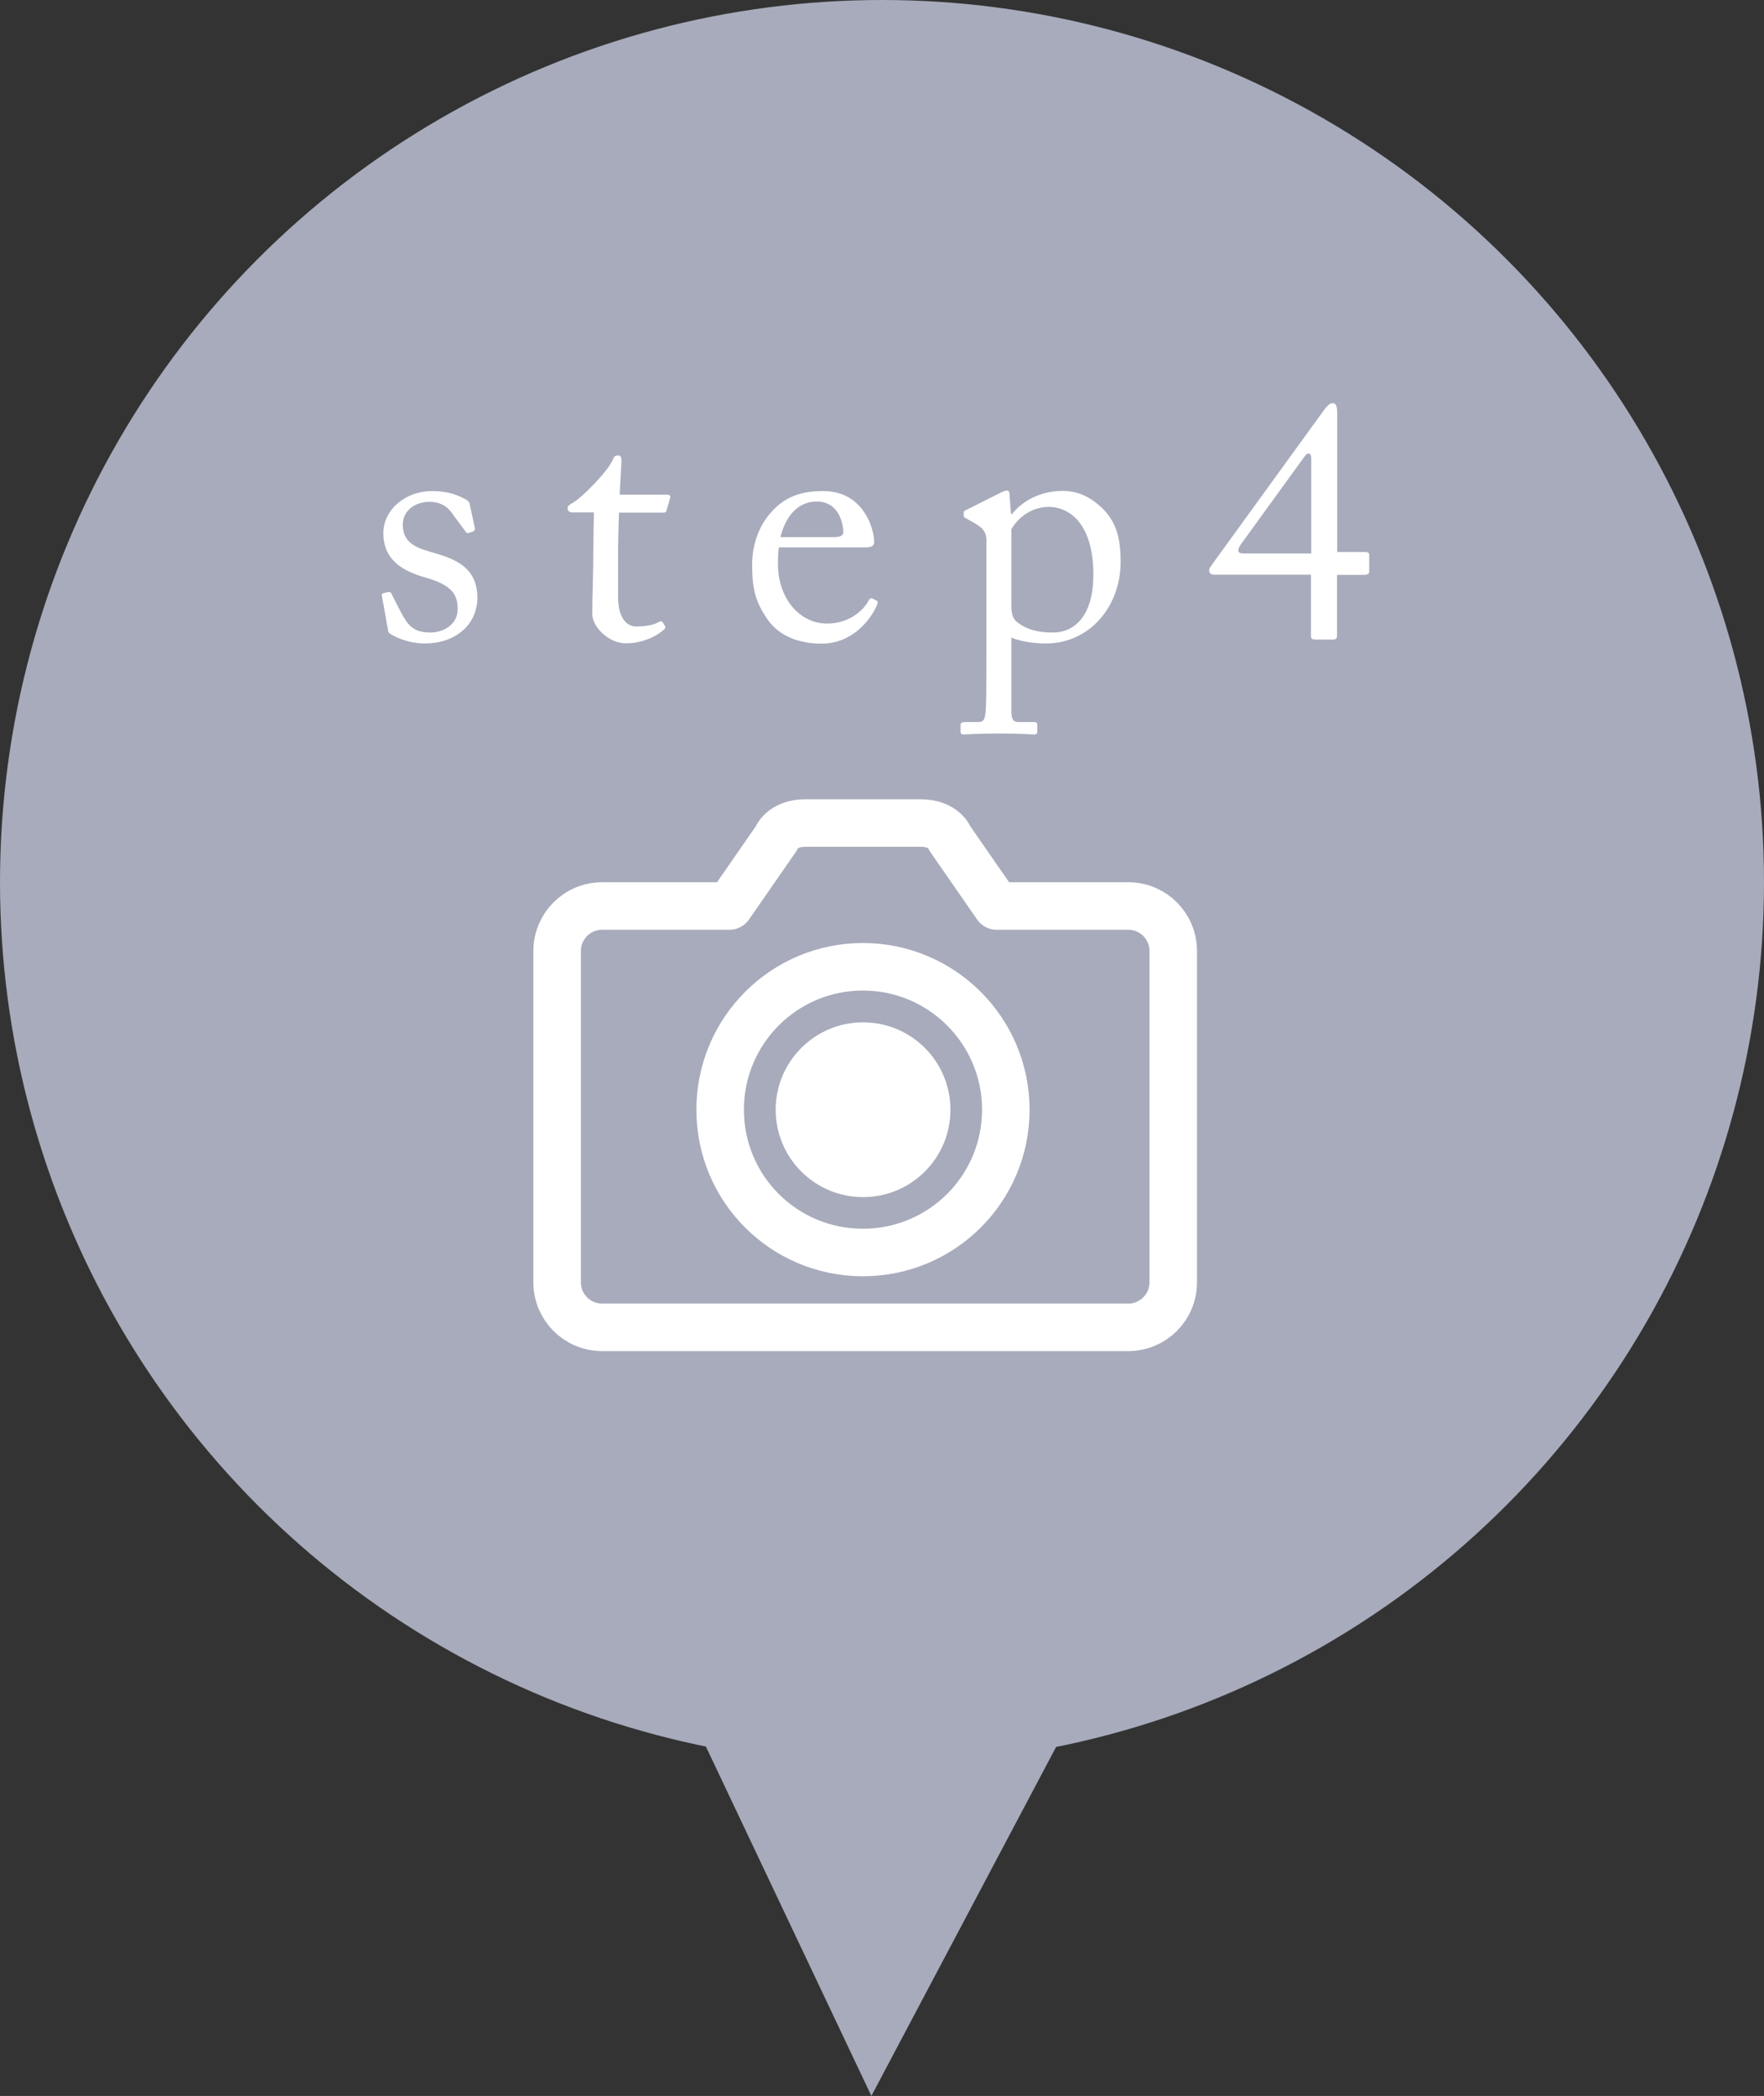 <?xml version="1.0" encoding="UTF-8"?><svg id="_レイヤー_2" xmlns="http://www.w3.org/2000/svg" viewBox="0 0 108 128.3"><rect x="0" y="0" width="108" height="128.3" fill="#333333" stroke="none"/><defs><style>.cls-1{fill:#fff;}.cls-2{fill:#a7abbb;}.cls-3{fill:none;stroke:#fff;stroke-linecap:round;stroke-linejoin:round;stroke-width:2.91px;}</style></defs><g id="_レイヤー_1-2"><g><circle class="cls-2" cx="54" cy="54" r="54"/><g><path class="cls-1" d="M23.87,38.78c-.11-.06-.11-.19-.13-.3l-.36-2.01c-.02-.11,.04-.15,.13-.17l.28-.06c.08-.02,.15,.02,.19,.13l.53,1.04c.42,.78,.72,1.31,1.84,1.31,.74,0,1.67-.44,1.67-1.44s-.47-1.5-2.05-1.95c-1.25-.36-2.5-1.02-2.5-2.69,0-1.46,1.38-2.58,2.96-2.58,1.02,0,1.57,.25,1.95,.44,.32,.15,.36,.25,.38,.38l.32,1.48c0,.08-.04,.15-.15,.19l-.25,.08c-.09,.02-.13,0-.19-.11l-.72-.97c-.25-.4-.66-.83-1.48-.83s-1.63,.49-1.63,1.4c0,1.23,1,1.46,2.03,1.76,1.55,.45,2.52,1.08,2.54,2.71-.02,1.72-1.42,2.8-3.22,2.8-1.04,0-1.88-.42-2.14-.61Z"/><path class="cls-1" d="M37.84,36.49c0,1.59,.72,1.86,1.1,1.86,.49,0,1.1-.08,1.4-.28,.11-.06,.19-.04,.25,.04l.11,.19c.06,.09,.02,.17-.04,.23-.21,.21-1.08,.85-2.35,.85-1.04,0-2.05-1-2.05-1.8,0-.87,.06-2.73,.06-3.03v-.47c0-.38,.02-1.82,.04-2.71h-1.29c-.19,0-.32-.08-.32-.25s.13-.23,.38-.38c.51-.3,2.14-1.93,2.41-2.65,.06-.17,.17-.21,.3-.21,.17,0,.21,.15,.21,.32l-.11,2.08h2.94c.13,0,.19,.11,.15,.19l-.21,.74c-.02,.11-.06,.17-.19,.17h-2.73c-.04,.97-.06,2.01-.06,2.99v2.12Z"/><path class="cls-1" d="M47.69,33.51c-.04,.19-.06,.53-.06,1.02,0,2.08,1.31,3.64,3.01,3.64,1.29,0,2.2-.74,2.56-1.44,.04-.08,.13-.13,.19-.11l.28,.15c.06,.02,.11,.08,0,.32-.38,.85-1.48,2.31-3.37,2.31-1.21,0-2.54-.36-3.32-1.5-.74-1.08-.93-1.86-.93-3.35,0-.83,.21-2.25,1.33-3.37,.91-.93,1.97-1.12,3.03-1.12,2.44,0,3.11,2.29,3.11,3.11,0,.3-.25,.34-.59,.34h-5.23Zm3.37-.63c.4,0,.57-.11,.57-.3,0-.49-.25-1.88-1.63-1.88-.93,0-1.82,.61-2.22,2.18h3.28Z"/><path class="cls-1" d="M60.4,33.15c0-.51-.15-.8-.76-1.14l-.49-.28c-.15-.06-.15-.13-.15-.19v-.17c0-.06,.04-.11,.15-.15l2.03-1.02c.17-.09,.34-.17,.49-.17,.11,0,.15,.11,.15,.42l.08,1.02h.06c.57-.74,1.67-1.42,3.09-1.42,1.08,0,1.8,.47,2.42,1.04,.8,.8,1.14,1.67,1.14,3.3,0,2.77-1.93,5-4.57,5-.57,0-1.46-.08-2.12-.36v4.47c0,.59,.15,.7,.47,.7h.93c.17,0,.19,.08,.19,.21v.36c0,.13-.04,.19-.19,.19-.11,0-.83-.06-2.18-.06-1.23,0-1.97,.06-2.14,.06-.15,0-.19-.06-.19-.19v-.38c0-.11,.04-.19,.25-.19h.83c.36,0,.4-.21,.44-.53,.06-.47,.06-1.61,.06-3.69v-6.84Zm1.52,3.88c0,.47,.04,.85,.44,1.12,.59,.42,1.25,.57,2.12,.57,1.21,0,2.46-.91,2.46-3.54,0-2.96-1.33-4.15-2.75-4.15-.89,0-1.76,.51-2.27,1.36v4.64Z"/><path class="cls-1" d="M80.51,39.14c-.19,0-.25-.04-.25-.23v-3.73h-5.91c-.19,0-.32-.08-.32-.25,0-.13,.06-.21,.21-.42l6.88-9.49c.13-.17,.3-.34,.47-.34,.19,0,.28,.15,.28,.64v8.47h1.71c.15,0,.25,.04,.25,.17v1.02c0,.13-.06,.21-.34,.21h-1.63v3.66c0,.23-.04,.3-.3,.3h-1.06Zm-.23-11.08c0-.34-.21-.4-.4-.13l-3.9,5.38c-.25,.36-.23,.57,.15,.57h4.15v-5.82Z"/></g><polyline class="cls-2" points="41.72 103.75 53.35 128.3 64.98 106.33"/><g><path class="cls-3" d="M69.07,55.46h-8.05l-2.87-4.14s-.32-.94-1.79-.94h-7.04c-1.47,0-1.79,.94-1.79,.94l-2.87,4.14h-7.8c-1.52,0-2.75,1.24-2.75,2.75v20.29c0,1.52,1.23,2.75,2.75,2.75h32.22c1.52,0,2.75-1.23,2.75-2.75v-20.29c0-1.52-1.23-2.75-2.75-2.75Z"/><path class="cls-3" d="M61.58,67.93c0,4.83-3.91,8.74-8.75,8.74s-8.74-3.91-8.74-8.74,3.91-8.75,8.74-8.75,8.75,3.92,8.75,8.75Z"/><path class="cls-1" d="M58.19,67.93c0,2.96-2.39,5.35-5.35,5.35s-5.35-2.4-5.35-5.35,2.4-5.35,5.35-5.35,5.35,2.39,5.35,5.35Z"/></g></g></g></svg>